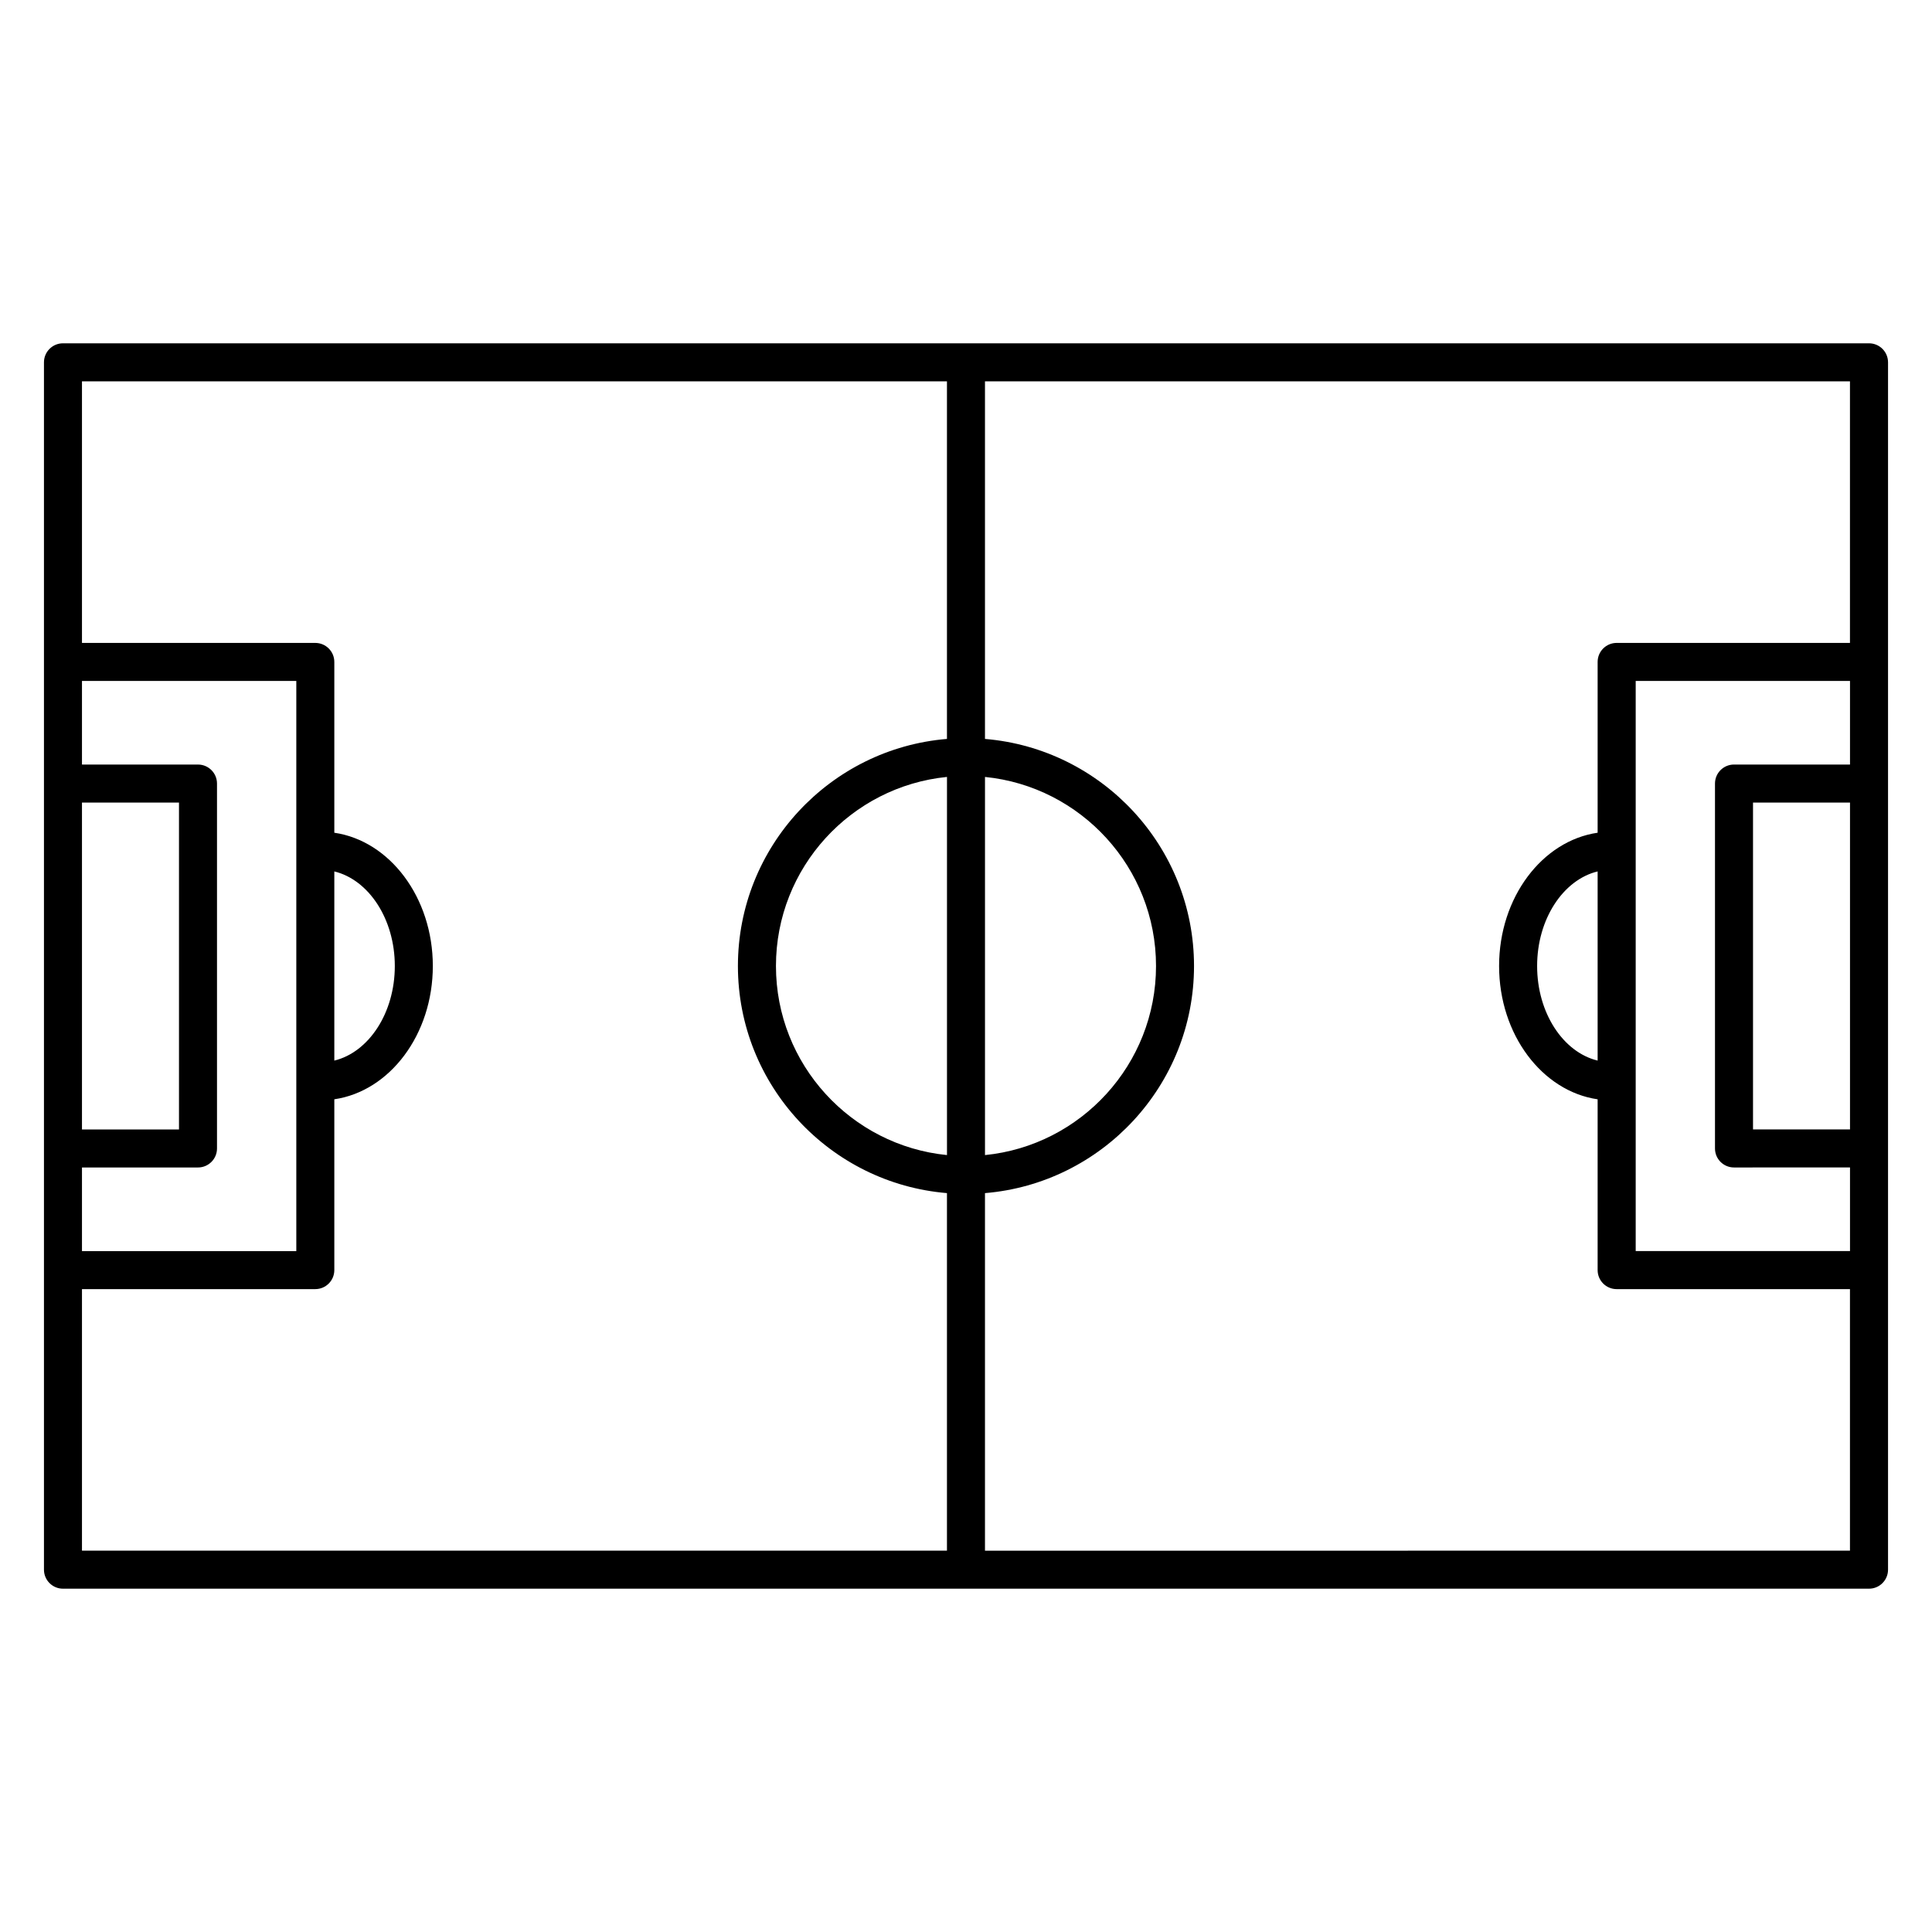 <?xml version="1.0" encoding="UTF-8"?>
<!-- Uploaded to: ICON Repo, www.iconrepo.com, Generator: ICON Repo Mixer Tools -->
<svg fill="#000000" width="800px" height="800px" version="1.1" viewBox="144 144 512 512" xmlns="http://www.w3.org/2000/svg">
 <path d="m639.31 234.98h-478.62c-2.781 0-5.039 2.258-5.039 5.039v319.96c0 2.785 2.258 5.039 5.039 5.039h478.62c2.785 0 5.039-2.254 5.039-5.039v-319.96c0-2.781-2.254-5.039-5.039-5.039zm-5.039 111.63h-30.742c-2.785 0-5.039 2.258-5.039 5.039v96.703c0 2.785 2.254 5.039 5.039 5.039l30.742-0.004v22.156h-56.793v-151.09h56.793zm0 10.078v86.625h-25.703v-86.625zm-239.31 93.418c-25.414-2.535-45.324-24.035-45.324-50.109 0-26.066 19.91-47.57 45.324-50.105zm10.074-100.21c25.414 2.535 45.324 24.035 45.324 50.105s-19.91 47.574-45.324 50.109zm-239.31 6.793h25.711v86.625h-25.711zm0 96.703h30.746c2.781 0 5.039-2.254 5.039-5.039v-96.703c0-2.781-2.258-5.039-5.039-5.039h-30.746v-22.156h56.801v151.1h-56.801zm0 32.234h61.836c2.781 0 5.039-2.254 5.039-5.039v-45.266c14.688-2.141 26.105-17.148 26.105-35.32s-11.422-33.18-26.105-35.32v-45.262c0-2.781-2.258-5.039-5.039-5.039l-61.836-0.004v-69.316h229.23v94.762c-30.969 2.566-55.398 28.555-55.398 60.18 0 31.621 24.43 57.613 55.398 60.184v94.758h-229.23zm66.875-110.69c9.105 2.211 16.031 12.586 16.031 25.066s-6.926 22.848-16.031 25.066zm172.43 180.01v-94.758c30.969-2.57 55.398-28.562 55.398-60.184 0-31.625-24.43-57.613-55.398-60.18v-94.762h229.23v69.32l-61.832-0.004c-2.785 0-5.039 2.258-5.039 5.039v45.262c-14.688 2.137-26.113 17.148-26.113 35.32s11.426 33.188 26.113 35.328v45.262c0 2.785 2.254 5.039 5.039 5.039h61.832v69.312zm162.36-129.88c-9.109-2.207-16.035-12.586-16.035-25.066 0-12.48 6.926-22.852 16.035-25.066z"/>
</svg>